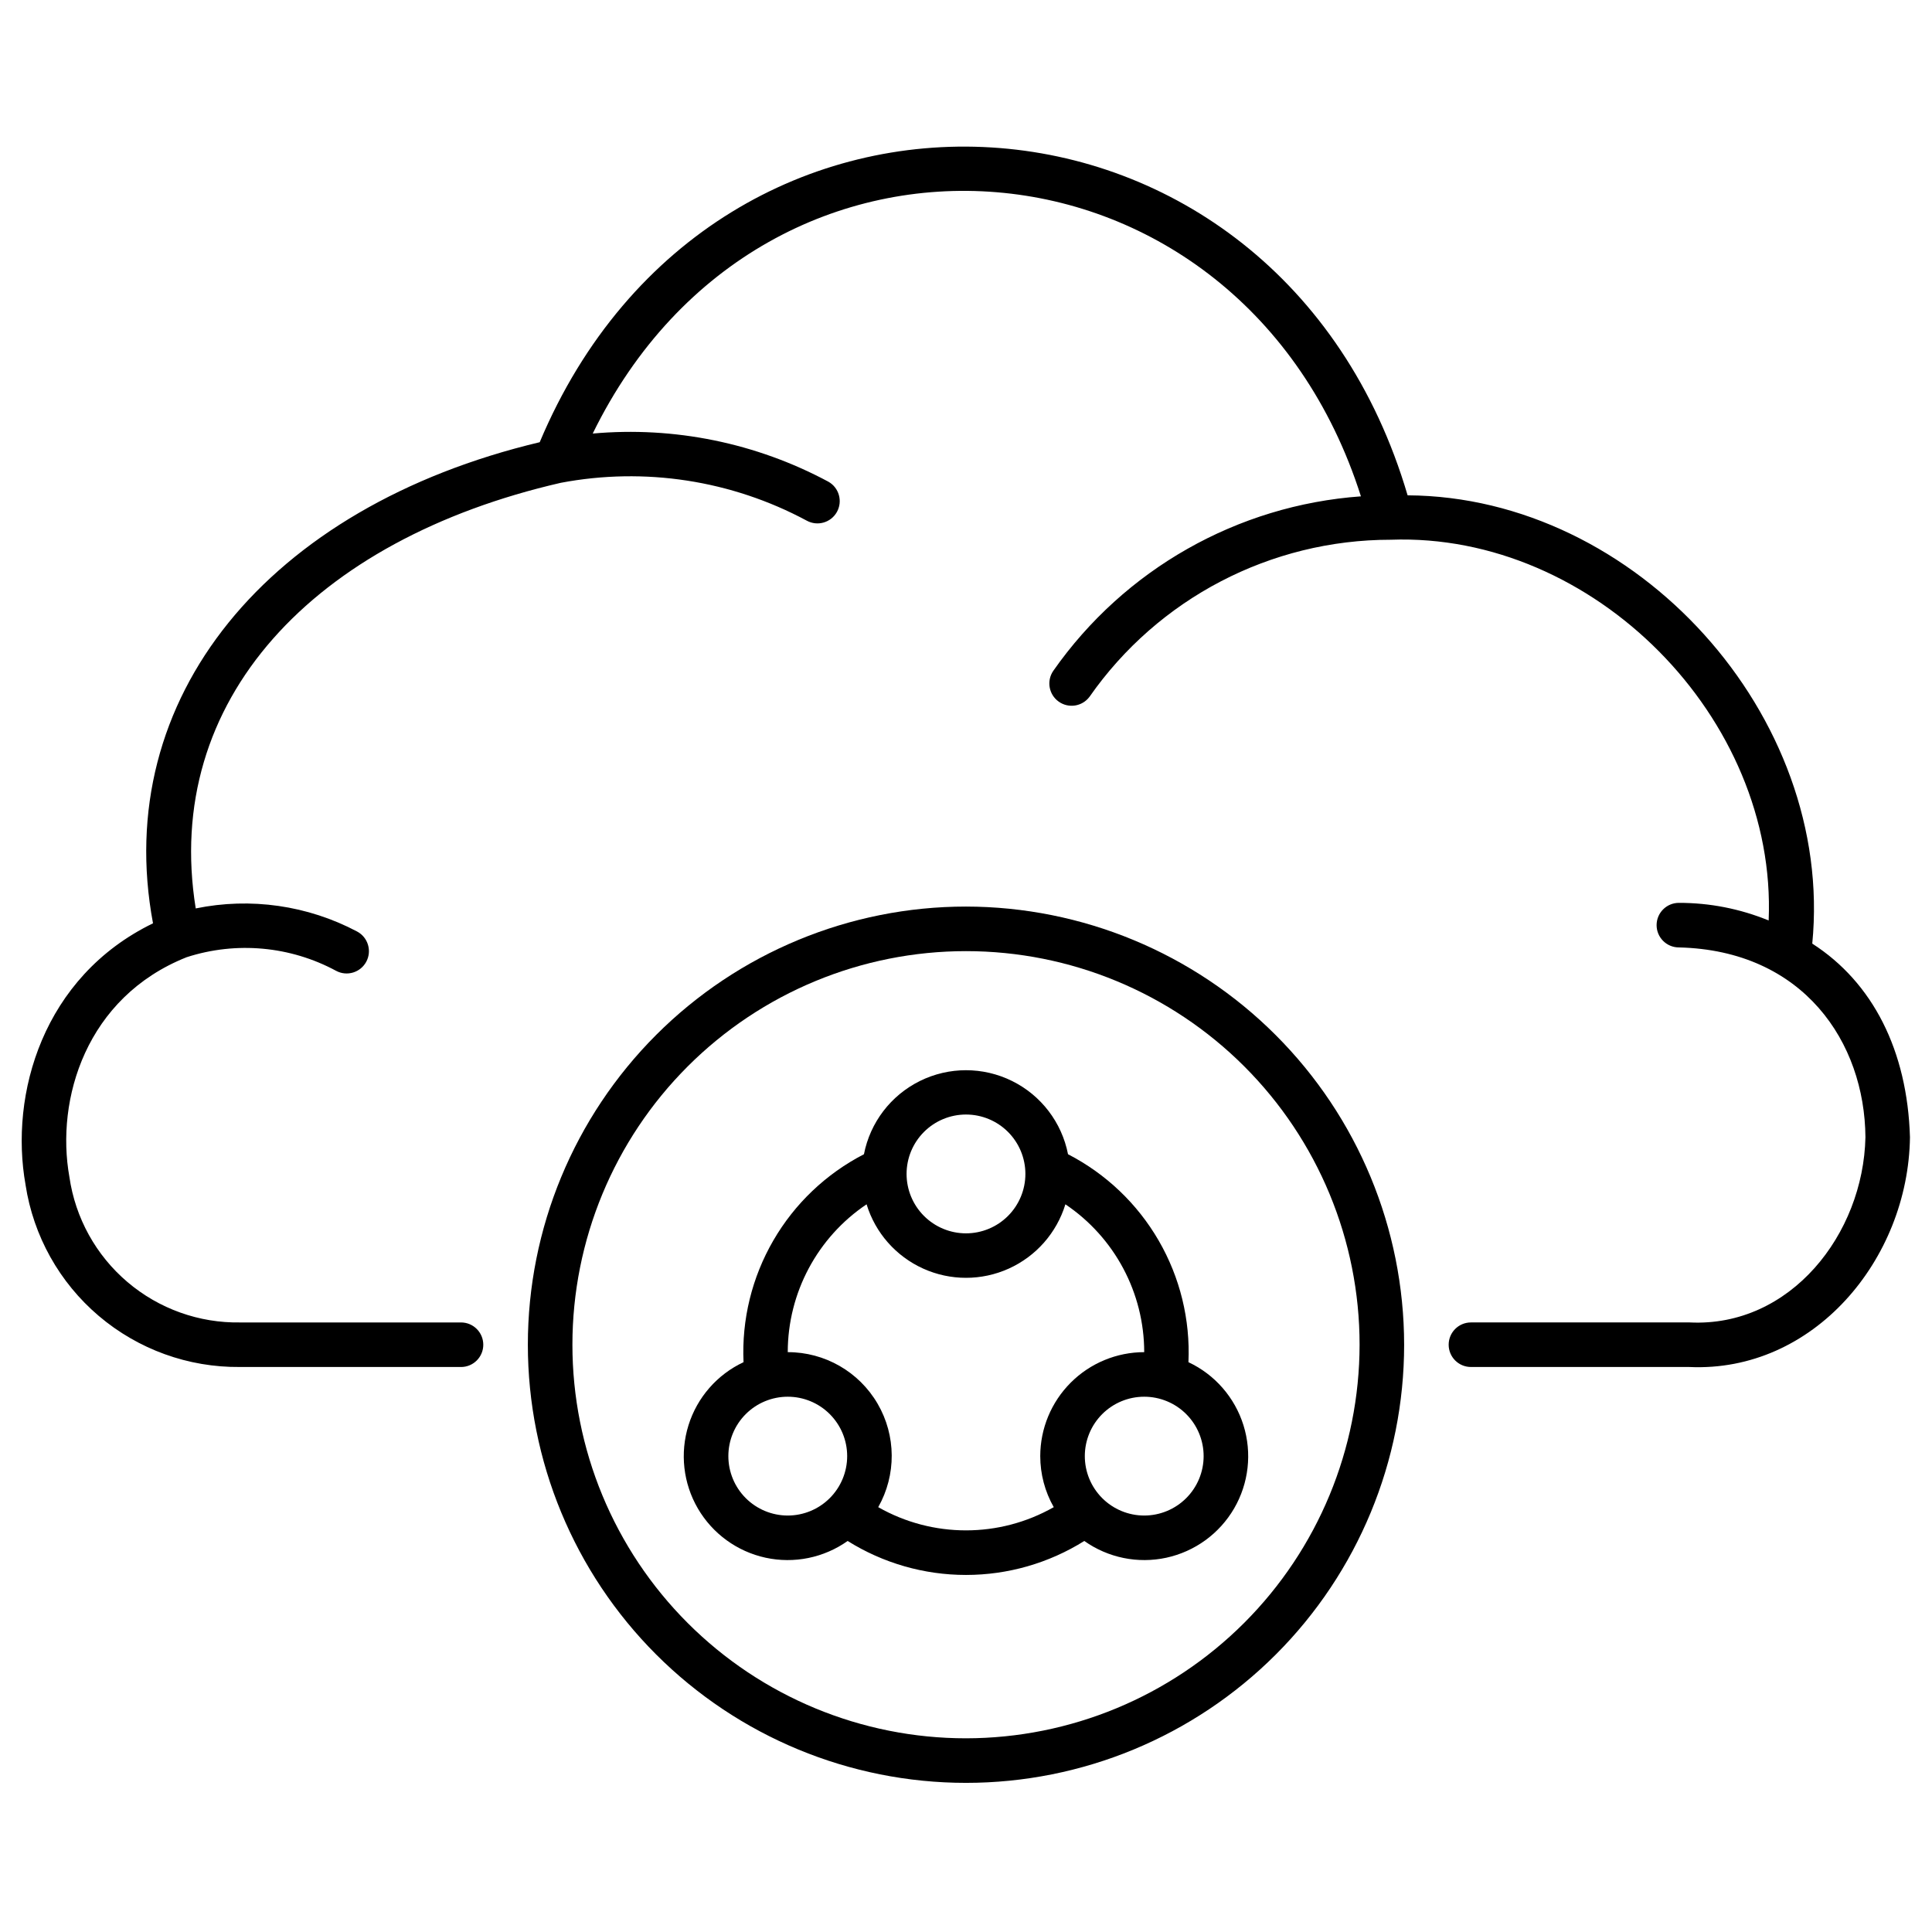 <?xml version="1.0" encoding="UTF-8"?>
<!-- Uploaded to: ICON Repo, www.svgrepo.com, Generator: ICON Repo Mixer Tools -->
<svg fill="#000000" width="800px" height="800px" version="1.1" viewBox="144 144 512 512" xmlns="http://www.w3.org/2000/svg">
 <g>
  <path d="m400 384.25c-30.797 0-60.328 12.234-82.105 34.008-21.773 21.777-34.008 51.309-34.008 82.105 0 30.793 12.234 60.328 34.008 82.102 21.777 21.777 51.309 34.012 82.105 34.012 30.793 0 60.328-12.234 82.102-34.012 21.777-21.773 34.008-51.309 34.008-82.102-0.031-30.785-12.277-60.297-34.047-82.066-21.766-21.77-51.281-34.012-82.062-34.047zm0 220.42c-27.664 0-54.195-10.988-73.754-30.551-19.562-19.562-30.551-46.09-30.551-73.754 0-27.664 10.988-54.195 30.551-73.754 19.559-19.562 46.09-30.551 73.754-30.551 27.66 0 54.191 10.988 73.754 30.551 19.559 19.559 30.551 46.09 30.551 73.754-0.031 27.652-11.031 54.164-30.586 73.719-19.555 19.555-46.066 30.555-73.719 30.586z"/>
  <path d="m458.95 504.99c0.508-11.277-2.231-22.461-7.887-32.227-5.656-9.77-13.996-17.707-24.027-22.879-1.648-8.426-7.129-15.605-14.828-19.41-7.695-3.809-16.727-3.809-24.426 0-7.699 3.805-13.18 10.984-14.828 19.41-10.031 5.172-18.371 13.109-24.027 22.879-5.656 9.766-8.395 20.949-7.883 32.227-6.996 3.281-12.289 9.348-14.59 16.723-2.301 7.371-1.398 15.375 2.488 22.051 3.891 6.672 10.402 11.406 17.953 13.047 7.547 1.637 15.438 0.027 21.742-4.438 9.398 5.883 20.266 9.004 31.359 9.004 11.09 0 21.957-3.121 31.355-9.004 6.305 4.465 14.195 6.074 21.742 4.438 7.551-1.641 14.066-6.375 17.953-13.047 3.887-6.676 4.789-14.68 2.488-22.051-2.301-7.375-7.594-13.441-14.586-16.723zm-58.953-65.629c4.176 0 8.18 1.656 11.133 4.609 2.949 2.953 4.609 6.957 4.609 11.133 0 4.176-1.66 8.18-4.609 11.133-2.953 2.953-6.957 4.613-11.133 4.613s-8.18-1.66-11.133-4.613c-2.953-2.953-4.613-6.957-4.613-11.133 0-4.176 1.66-8.18 4.613-11.133 2.953-2.953 6.957-4.609 11.133-4.609zm-47.234 106.27c-4.176 0-8.18-1.66-11.133-4.613-2.953-2.953-4.609-6.957-4.609-11.133s1.656-8.18 4.609-11.133c2.953-2.953 6.957-4.609 11.133-4.609s8.18 1.656 11.133 4.609c2.953 2.953 4.613 6.957 4.613 11.133s-1.66 8.18-4.613 11.133c-2.953 2.953-6.957 4.613-11.133 4.613zm66.914-15.742v-0.004c0 4.742 1.23 9.406 3.578 13.527-14.422 8.203-32.098 8.203-46.516 0 4.828-8.523 4.766-18.973-0.176-27.434-4.938-8.461-14.004-13.66-23.801-13.645 0.012-15.723 7.844-30.406 20.891-39.18 2.316 7.57 7.781 13.773 14.996 17.035 7.211 3.262 15.48 3.262 22.695 0 7.215-3.262 12.676-9.465 14.996-17.035 13.043 8.773 20.875 23.457 20.887 39.18-7.305 0.008-14.309 2.914-19.473 8.078-5.164 5.164-8.07 12.168-8.078 19.473zm27.551 15.742c-4.176 0-8.18-1.66-11.133-4.613s-4.609-6.957-4.609-11.133 1.656-8.18 4.609-11.133 6.957-4.609 11.133-4.609 8.18 1.656 11.133 4.609 4.613 6.957 4.613 11.133-1.66 8.18-4.613 11.133-6.957 4.613-11.133 4.613z"/>
  <path d="m207.59 506.27h58.582c3.258 0 5.902-2.641 5.902-5.902 0-3.262-2.644-5.906-5.902-5.906h-58.457c-10.949 0.195-21.594-3.609-29.938-10.707-8.348-7.094-13.816-16.988-15.383-27.828-3.707-20.648 4.441-47.664 31.066-58.254 13.145-4.258 27.465-2.953 39.625 3.613 2.875 1.535 6.453 0.445 7.988-2.434 1.535-2.875 0.445-6.453-2.434-7.988-13.113-6.941-28.234-9.105-42.77-6.121-8.891-55.199 31.23-97.734 96.73-112.79 22.227-4.223 45.23-0.691 65.164 10.008 2.848 1.586 6.445 0.559 8.027-2.289 1.586-2.852 0.562-6.445-2.289-8.031-19.113-10.258-40.816-14.688-62.422-12.746 45.656-93.359 171.95-82.723 203.58 16.637v0.004c-32.75 2.359-62.695 19.344-81.527 46.242-1.828 2.652-1.195 6.277 1.426 8.152 2.617 1.875 6.254 1.305 8.176-1.277 18.211-26.086 48.016-41.625 79.828-41.617 53.766-1.969 102.43 47.266 100.15 100.9h-0.004c-7.547-3.098-15.629-4.684-23.789-4.668-3.258 0-5.902 2.644-5.902 5.906 0 3.258 2.644 5.902 5.902 5.902 33.062 0.789 49.258 25.191 49.441 50.305-0.551 25.691-19.887 50.383-46.555 49.078h-57.988c-3.262 0-5.906 2.644-5.906 5.906 0 3.262 2.644 5.902 5.906 5.902h57.809c32.973 1.535 58.102-28.484 58.535-60.895-0.684-22.941-9.84-40.996-25.891-51.305 5.902-60.387-46.578-118.47-107.24-118.8-34.137-116-183.33-125.15-230-14.078-72.082 17.152-113.64 67.828-102.48 127.5-29.164 14.168-38.086 45.305-33.773 69.32h-0.004c2.078 13.535 8.969 25.867 19.406 34.73 10.438 8.863 23.723 13.668 37.414 13.527z"/>
 </g>
</svg>